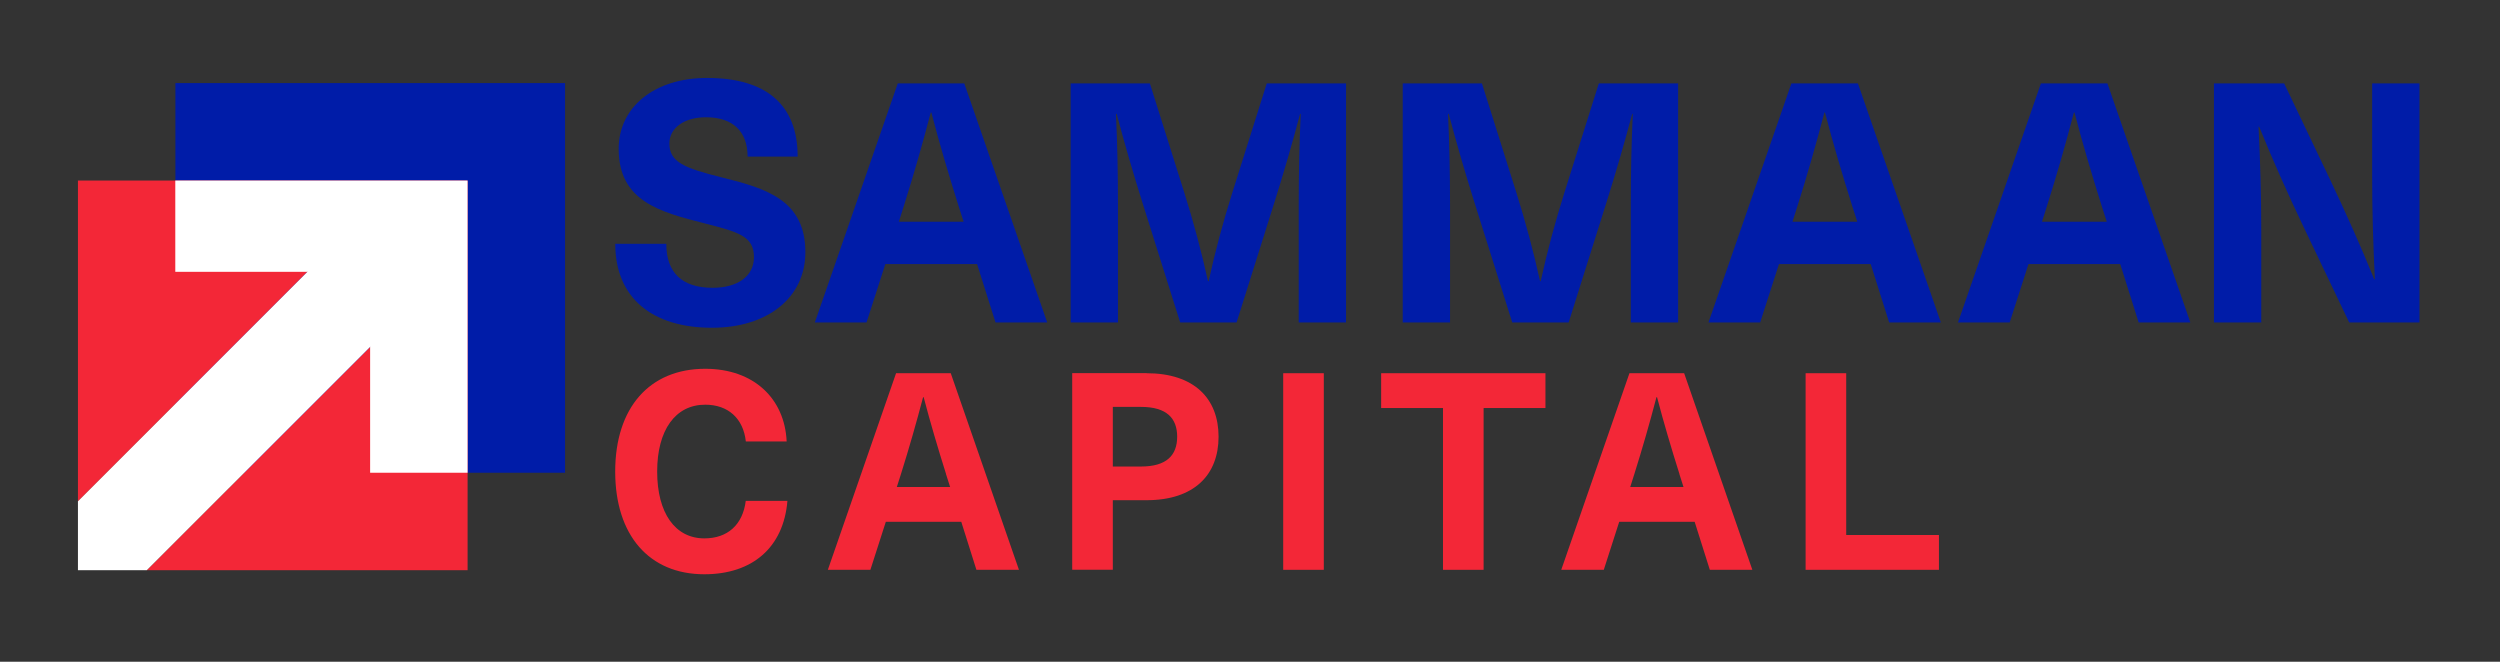 <svg width="136" height="36" viewBox="0 0 136 36" fill="none" xmlns="http://www.w3.org/2000/svg">
<rect x="0" y="0" width="136" height="36" fill="#333333" stroke="none"/>
<path d="M43.392 8.519H40.669C40.669 7.165 39.883 6.379 38.405 6.379C37.219 6.379 36.414 6.963 36.414 7.803C36.414 8.806 37.2 9.137 39.245 9.646C41.692 10.249 43.812 10.887 43.812 13.719C43.812 16.184 41.766 17.83 38.732 17.83C35.5 17.83 33.47 16.223 33.47 13.264H36.247C36.247 14.835 37.106 15.656 38.767 15.656C40.136 15.656 41.015 15.018 41.015 13.995C41.015 12.844 40.175 12.626 38.331 12.151C35.885 11.529 33.656 10.945 33.656 8.095C33.656 5.812 35.613 4.24 38.46 4.24C41.711 4.24 43.392 5.718 43.392 8.515V8.519Z" fill="#001CA8"/>
<path d="M48.162 14.364L47.139 17.542H44.327L48.839 4.536H52.456L56.968 17.542H54.156L53.152 14.364H48.166H48.162ZM52.145 11.202C51.616 9.522 51.102 7.803 50.667 6.123H50.632C50.192 7.803 49.702 9.522 49.169 11.202L48.897 12.062H52.421L52.145 11.202Z" fill="#001CA8"/>
<path d="M70.65 17.542V11.074C70.65 9.448 70.685 7.822 70.759 6.196H70.724C70.304 7.787 69.83 9.413 69.336 10.984L67.27 17.542H64.202L62.136 10.984C61.642 9.413 61.168 7.787 60.748 6.196H60.709C60.783 7.822 60.818 9.448 60.818 11.074V17.542H58.243V4.536H62.553L64.435 10.51C64.929 12.081 65.365 13.707 65.715 15.298H65.75C66.096 13.707 66.535 12.081 67.029 10.51L68.912 4.536H73.225V17.542H70.65Z" fill="#001CA8"/>
<path d="M88.715 17.542V11.074C88.715 9.448 88.75 7.822 88.824 6.196H88.789C88.369 7.787 87.894 9.413 87.4 10.984L85.335 17.542H82.266L80.201 10.984C79.707 9.413 79.232 7.787 78.812 6.196H78.773C78.847 7.822 78.882 9.448 78.882 11.074V17.542H76.308V4.536H80.617L82.499 10.51C82.993 12.081 83.429 13.707 83.779 15.298H83.814C84.16 13.707 84.6 12.081 85.094 10.51L86.976 4.536H91.29V17.542H88.715Z" fill="#001CA8"/>
<path d="M96.776 14.364L95.753 17.542H92.941L97.453 4.536H101.07L105.582 17.542H102.77L101.766 14.364H96.78H96.776ZM100.759 11.202C100.23 9.522 99.717 7.803 99.281 6.123H99.246C98.807 7.803 98.317 9.522 97.784 11.202L97.511 12.062H101.035L100.759 11.202Z" fill="#001CA8"/>
<path d="M110.35 14.364L109.327 17.542H106.515L111.026 4.536H114.643L119.155 17.542H116.343L115.34 14.364H110.353H110.35ZM114.332 11.202C113.803 9.522 113.29 7.803 112.854 6.123H112.819C112.38 7.803 111.89 9.522 111.357 11.202L111.085 12.062H114.608L114.332 11.202Z" fill="#001CA8"/>
<path d="M127.796 17.542L125.276 12.264C124.451 10.529 123.631 8.701 122.899 6.893H122.864C122.958 8.775 123.012 10.654 123.012 12.536V17.542H120.438V4.536H124.257L126.777 9.814C127.598 11.548 128.422 13.376 129.154 15.185H129.193C129.099 13.302 129.045 11.424 129.045 9.541V4.536H131.619V17.542H127.8H127.796Z" fill="#001CA8"/>
<path d="M42.797 24.014H40.573C40.437 22.765 39.612 22.015 38.364 22.015C36.742 22.015 35.75 23.395 35.75 25.651C35.75 27.907 36.726 29.288 38.317 29.288C39.577 29.288 40.406 28.552 40.569 27.246H42.836C42.626 29.785 40.931 31.24 38.317 31.24C35.314 31.24 33.467 29.12 33.467 25.651C33.467 22.182 35.33 20.062 38.364 20.062C41.008 20.062 42.688 21.684 42.794 24.014H42.797Z" fill="#F32737"/>
<path d="M48.189 28.385L47.349 30.998H45.035L48.746 20.303H51.721L55.431 30.998H53.117L52.293 28.385H48.193H48.189ZM51.464 25.783C51.029 24.402 50.609 22.99 50.247 21.606H50.216C49.854 22.986 49.45 24.398 49.014 25.783L48.788 26.491H51.686L51.46 25.783H51.464Z" fill="#F32737"/>
<path d="M62.369 20.303C64.967 20.303 66.29 21.684 66.29 23.757C66.29 25.83 64.967 27.211 62.369 27.211H60.537V30.995H58.328V20.299H62.369V20.303ZM60.537 25.379H62.07C63.466 25.379 64.038 24.764 64.038 23.757C64.038 22.75 63.466 22.135 62.07 22.135H60.537V25.379Z" fill="#F32737"/>
<path d="M69.806 30.998V20.303H72.015V30.998H69.806Z" fill="#F32737"/>
<path d="M80.708 22.197V30.998H78.499V22.197H75.135V20.303H84.073V22.197H80.708Z" fill="#F32737"/>
<path d="M88.086 28.385L87.246 30.998H84.932L88.642 20.303H91.618L95.328 30.998H93.014L92.189 28.385H88.09H88.086ZM91.361 25.783C90.925 24.402 90.505 22.99 90.143 21.606H90.112C89.751 22.986 89.346 24.398 88.91 25.783L88.685 26.491H91.582L91.357 25.783H91.361Z" fill="#F32737"/>
<path d="M105.478 29.104V30.998H98.225V20.303H100.434V29.104H105.482H105.478Z" fill="#F32737"/>
<path d="M30.74 4.52H9.543V25.717H30.74V4.52Z" fill="#001CA8"/>
<path d="M4.24 9.821V27.273L19.226 12.283L22.975 16.032L7.986 31.018H25.437V9.821H4.24Z" fill="#F32737"/>
<path d="M19.226 12.283L4.24 27.272V31.018H7.986L22.975 16.032L19.226 12.283Z" fill="white"/>
<path d="M25.436 25.717H20.135V14.787H9.536V9.821H25.436V25.717Z" fill="white"/>
</svg>
